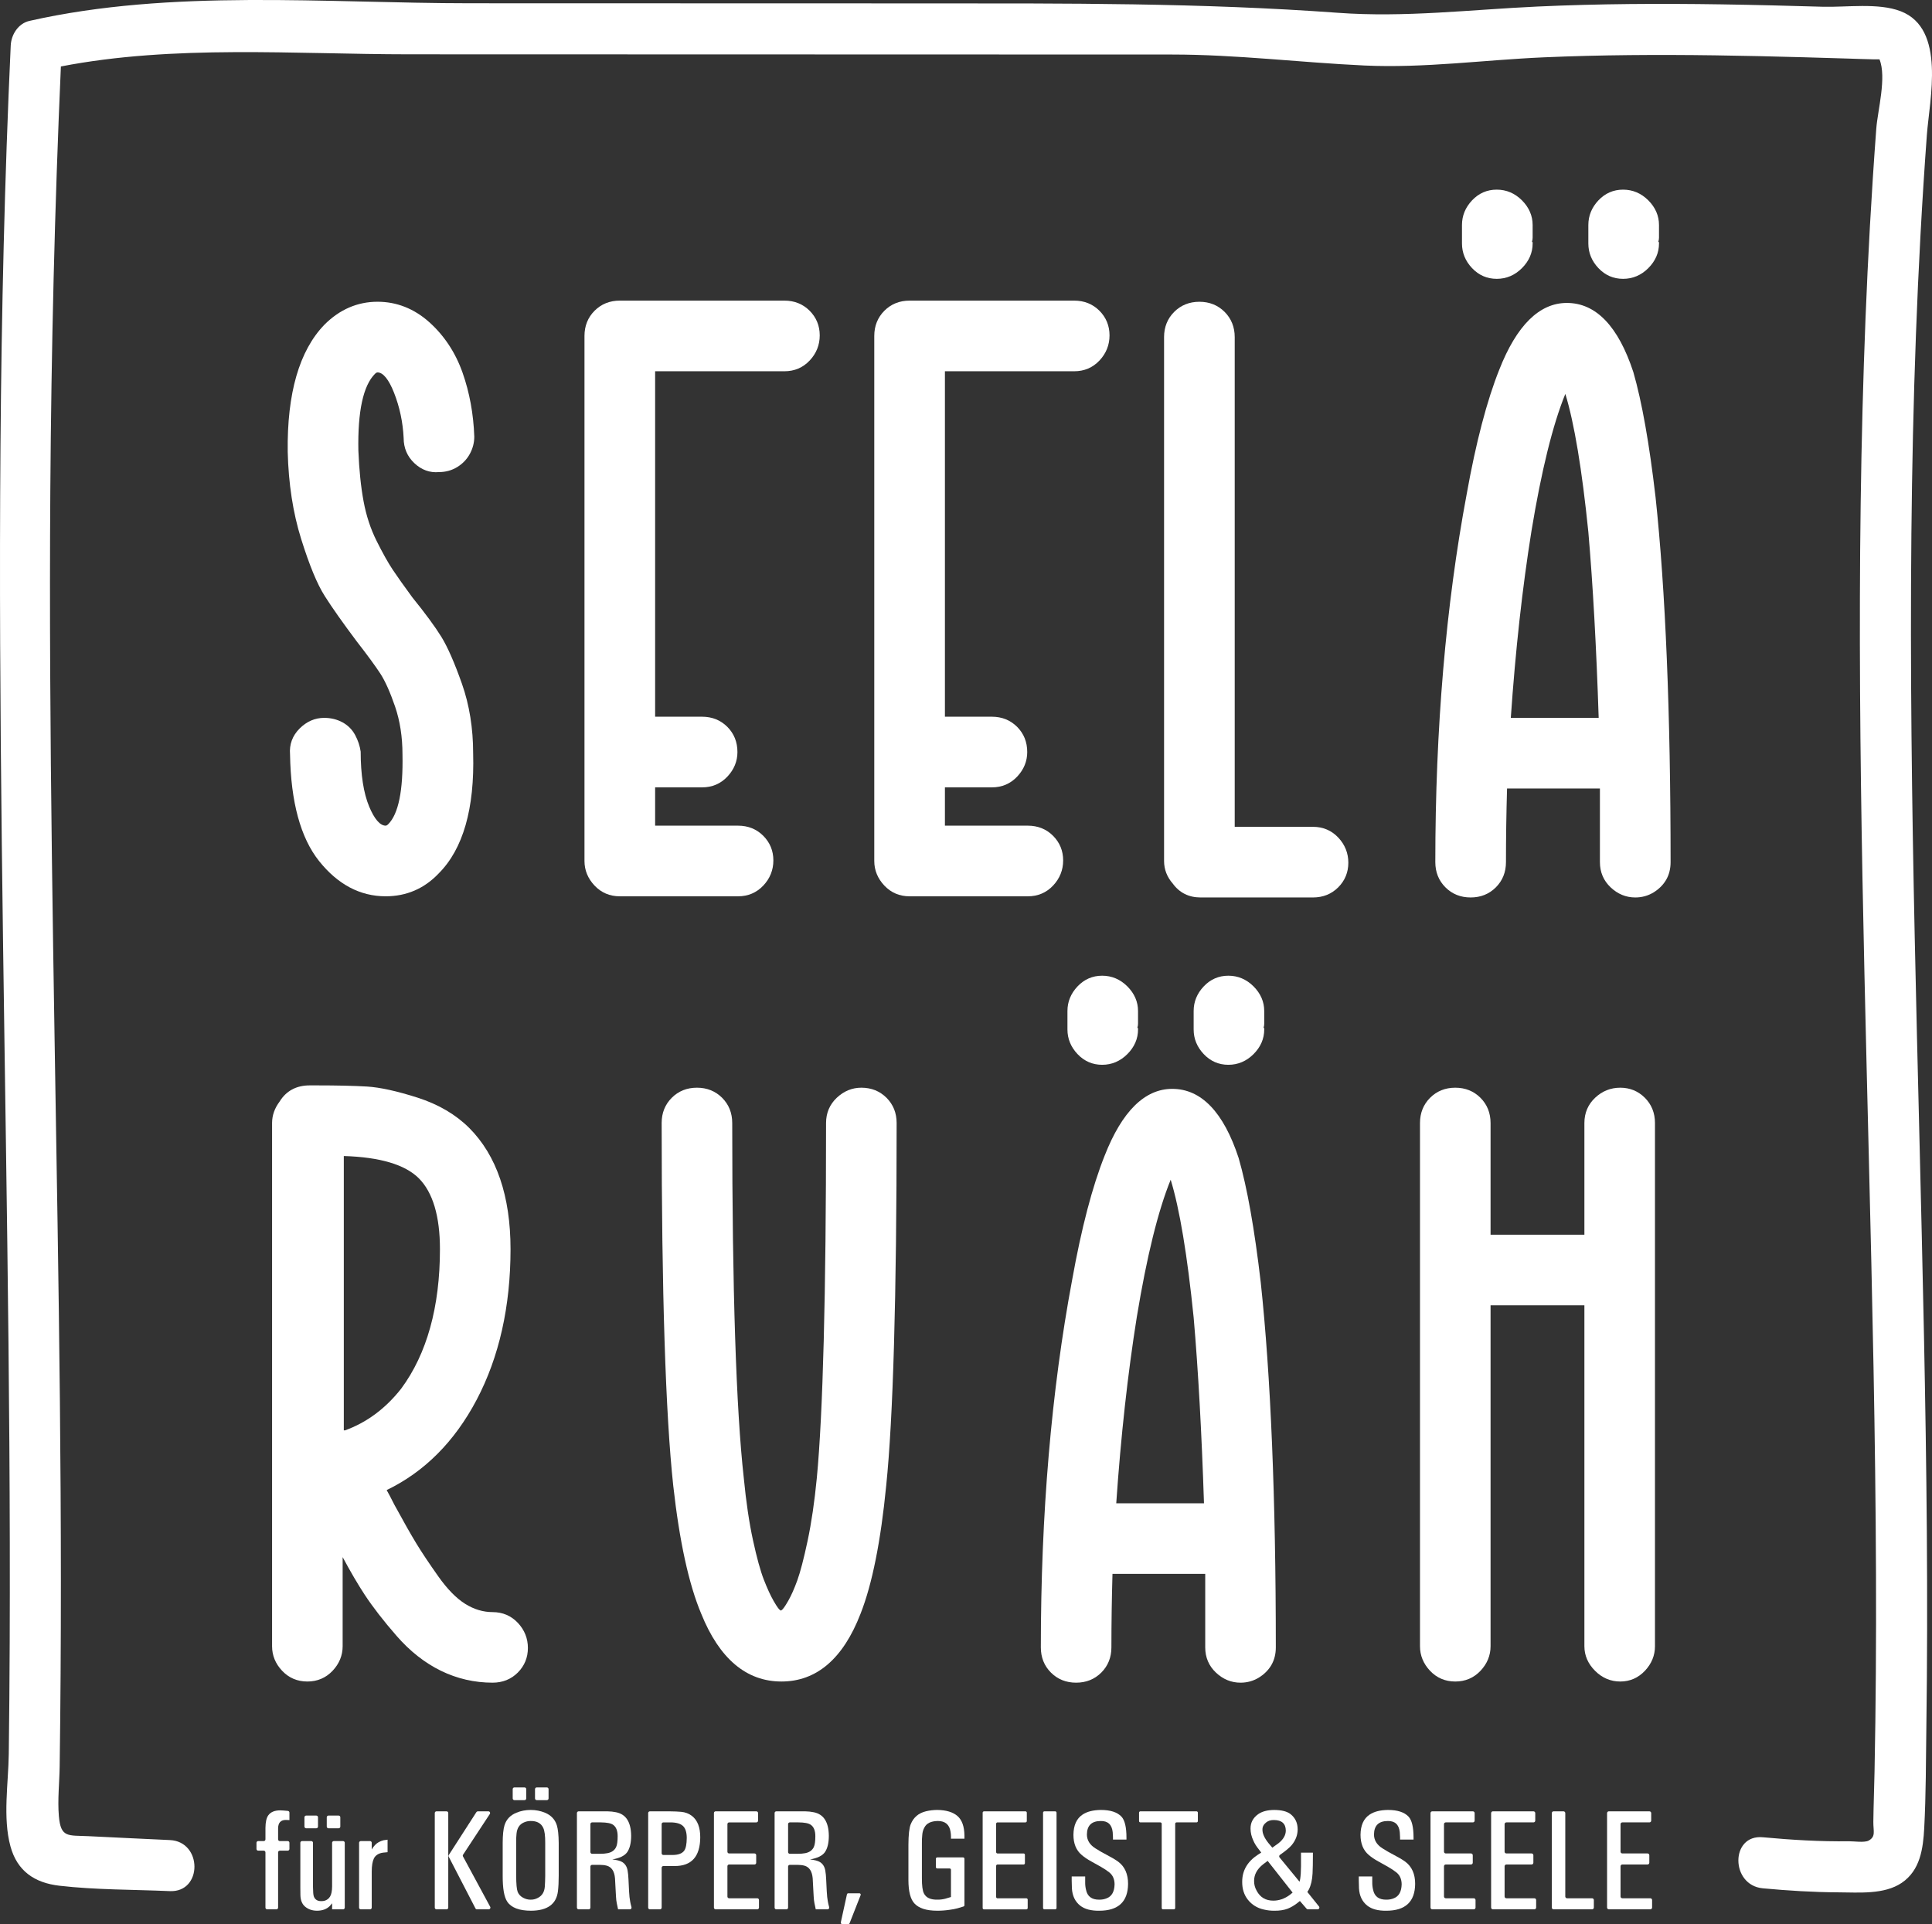 <?xml version="1.0" encoding="UTF-8"?>
<svg id="Layer_1" data-name="Layer 1" xmlns="http://www.w3.org/2000/svg" viewBox="0 0 385.682 384.151">
  <rect x="0" y="0" width="385.682" height="384.151" fill="#333333" stroke="none"/>
  <defs>
    <style>
      .cls-1 {
        fill: #fff;
        stroke-width: 0px;
      }
    </style>
  </defs>
  <g>
    <path class="cls-1" d="m51.543,367.584h1.108c.189,0,.341-.153.341-.341v-2.267c.009-1.185.198-2.031.569-2.54.481-.657,1.272-.985,2.373-.985.375.008.885.044,1.529.107.175.017.316.166.316.341v1.494l-.708-.028c-1.027-.009-1.545.555-1.554,1.692v2.184c0,.189.153.341.341.341h1.579c.189,0,.341.153.341.341v1.233c0,.189-.153.341-.341.341h-1.579c-.189,0-.341.153-.341.341v11.029c0,.189-.153.341-.341.341h-1.843c-.189,0-.341-.153-.341-.341v-11.029c0-.189-.153-.341-.341-.341h-1.108c-.189,0-.341-.153-.341-.341v-1.233c0-.189.153-.341.341-.341h0Z"/>
    <path class="cls-1" d="m62.141,367.584c.189,0,.341.153.341.341v8.844c.009.972.064,1.597.167,1.874.249.638.749.948,1.498.929.49.009.902-.11,1.235-.361.416-.285.685-.745.805-1.374.074-.369.111-.776.111-1.221v-8.692c0-.189.153-.341.341-.341h1.843c.189,0,.341.153.341.341v12.944c0,.189-.153.341-.341.341h-2.184v-1.208l-.472.556c-.629.62-1.475.929-2.539.929-.944,0-1.739-.273-2.387-.819-.601-.508-.911-1.281-.93-2.317l-.014-1.471v-8.956c0-.189.153-.341.341-.341h1.843-0Zm1.34-4.751v1.856c0,.189-.153.341-.341.341h-2.023c-.189,0-.341-.153-.341-.341v-1.856c0-.189.153-.341.341-.341h2.023c.189,0,.341.153.341.341Zm2.09-.341h2.024c.189,0,.341.153.341.341v1.856c0,.189-.153.341-.341.341h-2.024c-.189,0-.341-.153-.341-.341v-1.856c0-.189.153-.341.341-.341Z"/>
    <path class="cls-1" d="m73.867,367.584c.189,0,.341.153.341.341v1.338c.388-.676.842-1.156,1.36-1.443.342-.195.676-.328.999-.402l.804-.112v2.498l-.846.084c-.906.11-1.531.49-1.873,1.137-.296.601-.444,1.489-.444,2.664v7.18c0,.189-.153.341-.341.341h-1.843c-.189,0-.341-.153-.341-.341v-12.944c0-.189.153-.341.341-.341h1.843v0Z"/>
    <path class="cls-1" d="m89.486,361.986v18.883c0,.189-.153.341-.341.341h-2.01c-.189,0-.341-.153-.341-.341v-18.883c0-.189.153-.341.341-.341h2.01c.189,0,.341.153.341.341Zm5.903-.341h2.109c.272,0,.434.302.285.529l-5.341,8.127c-.069.105-.075.239-.015.35l5.432,10.057c.123.227-.042.503-.3.503h-2.342c-.128,0-.245-.071-.303-.185l-5.337-10.324c-.056-.108-.05-.239.016-.341l5.509-8.559c.063-.098.171-.157.287-.157h0Z"/>
    <path class="cls-1" d="m100.351,367.958c.009-1.599.13-2.775.361-3.524.361-1.175,1.152-2.012,2.373-2.512.888-.369,1.841-.555,2.858-.555,1.009,0,1.961.186,2.859.555,1.202.5,1.989,1.338,2.359,2.512.231.741.356,1.915.374,3.524v6.55c0,1.193-.051,2.216-.153,3.067-.305,2.589-2.09,3.894-5.356,3.913-2.378,0-3.969-.605-4.773-1.818-.611-.916-.912-2.636-.902-5.162v-6.55h-0Zm4.704-10.745v1.856c0,.189-.153.341-.341.341h-2.023c-.189,0-.341-.153-.341-.341v-1.856c0-.189.153-.341.341-.341h2.023c.189,0,.341.153.341.341Zm-2.012,17.282c.009,1.646.106,2.716.291,3.205s.532.879,1.04,1.165c.509.287,1.032.426,1.568.417.49.009.962-.106,1.415-.348.851-.425,1.319-1.175,1.401-2.247.046-.611.074-1.342.084-2.193v-6.55c.009-1.415-.121-2.41-.389-2.984-.425-.934-1.263-1.396-2.512-1.387-.481,0-.934.097-1.36.291-.879.38-1.369,1.137-1.471,2.276-.056.518-.079,1.119-.07,1.804v6.55h0Zm4.102-17.623h2.023c.189,0,.341.153.341.341v1.856c0,.189-.153.341-.341.341h-2.023c-.189,0-.341-.153-.341-.341v-1.856c0-.189.153-.341.341-.341Z"/>
    <path class="cls-1" d="m119.653,361.645h1.61c.619.009,1.188.07,1.706.18,1.989.389,2.998,1.952,3.025,4.69,0,1.435-.264,2.53-.791,3.289-.509.713-1.498,1.193-2.97,1.443.916.102,1.573.273,1.97.514.583.352.944.916,1.082,1.694.093.518.153,1.123.18,1.817l.112,2.304c.046.879.12,1.567.222,2.068.043.279.131.655.263,1.129.061.219-.1.438-.327.438h-2.35l-.264-1.249c-.074-.352-.125-.8-.153-1.346l-.097-1.762-.097-1.832c-.121-1.405-.666-2.248-1.638-2.526-.416-.11-.888-.166-1.415-.166h-1.518c-.189,0-.341.153-.341.341v8.198c0,.189-.153.341-.341.341h-2.01c-.189,0-.341-.153-.341-.341v-18.883c0-.189.153-.341.341-.341h4.141Zm-1.79,2.549v5.588c0,.189.153.341.341.341h1.587c.564,0,1.059-.041,1.484-.125.833-.157,1.406-.564,1.721-1.221.204-.434.305-1.156.305-2.165,0-1.091-.301-1.85-.902-2.275-.435-.315-1.254-.476-2.456-.486h-1.74c-.189,0-.341.153-.341.341h0Z"/>
    <path class="cls-1" d="m133.612,361.645c.999.009,1.785.043,2.358.098.833.073,1.559.35,2.179.832,1.101.869,1.646,2.289,1.638,4.26-.019,3.829-1.721,5.74-5.106,5.73h-2.254c-.189,0-.341.153-.341.341v7.963c0,.189-.153.341-.341.341h-2.009c-.189,0-.341-.153-.341-.341v-18.883c0-.189.153-.341.341-.341h3.877Zm-1.527,2.549v5.825c0,.189.153.341.341.341h1.851c1.138-.009,1.911-.3,2.317-.875.324-.453.49-1.29.5-2.511,0-1.128-.249-1.928-.749-2.401-.5-.471-1.323-.711-2.47-.721h-1.449c-.189,0-.341.153-.341.341h0Z"/>
    <path class="cls-1" d="m142.862,361.645h8.129c.189,0,.341.153.341.341v1.525c0,.189-.153.341-.341.341h-5.436c-.189,0-.341.153-.341.341v5.519c0,.189.153.341.341.341h5.062c.189,0,.341.153.341.341v1.523c0,.189-.153.341-.341.341h-5.062c-.189,0-.341.153-.341.341v6.062c0,.189.153.341.341.341h5.617c.189,0,.341.153.341.341v1.523c0,.189-.153.341-.341.341h-8.309c-.189,0-.341-.153-.341-.341v-18.883c0-.189.153-.341.341-.341h0Z"/>
    <path class="cls-1" d="m159.117,361.645h1.61c.619.009,1.188.07,1.706.18,1.989.389,2.998,1.952,3.025,4.69,0,1.435-.264,2.53-.791,3.289-.509.713-1.498,1.193-2.97,1.443.916.102,1.573.273,1.97.514.583.352.944.916,1.082,1.694.093.518.153,1.123.18,1.817l.112,2.304c.046.879.12,1.567.222,2.068.043.279.131.655.263,1.129.061.219-.1.438-.327.438h-2.35l-.264-1.249c-.074-.352-.125-.8-.153-1.346l-.097-1.762-.097-1.832c-.121-1.405-.666-2.248-1.638-2.526-.416-.11-.888-.166-1.415-.166h-1.518c-.189,0-.341.153-.341.341v8.198c0,.189-.153.341-.341.341h-2.01c-.189,0-.341-.153-.341-.341v-18.883c0-.189.153-.341.341-.341h4.141Zm-1.79,2.549v5.588c0,.189.153.341.341.341h1.587c.564,0,1.059-.041,1.484-.125.833-.157,1.406-.564,1.721-1.221.204-.434.305-1.156.305-2.165,0-1.091-.301-1.85-.902-2.275-.435-.315-1.254-.476-2.456-.486h-1.74c-.189,0-.341.153-.341.341h0Z"/>
    <path class="cls-1" d="m169.338,378.005h2.218c.19,0,.32.191.251.368l-2.203,5.607c-.041.103-.14.171-.251.171h-1.243c-.172,0-.3-.159-.263-.327l1.228-5.607c.027-.124.137-.212.263-.212h0Z"/>
    <path class="cls-1" d="m186.827,372.781v-1.667c0-.149.121-.27.27-.27h5.164c.149,0,.27.121.27.27v9.272c0,.119-.078.224-.192.258l-1.182.357c-.481.13-1.009.231-1.582.305-.869.13-1.707.19-2.511.18-2.119,0-3.627-.486-4.524-1.457-.786-.851-1.185-2.386-1.193-4.607v-7.077c.009-2.007.161-3.38.458-4.121.555-1.378,1.577-2.243,3.067-2.595.703-.167,1.452-.255,2.248-.264,1.776.028,3.116.433,4.018,1.214s1.366,2.08,1.394,3.893v.638h-2.692v-.445c0-.305-.028-.624-.084-.957-.222-1.425-1.073-2.137-2.553-2.137-1.342.028-2.225.453-2.651,1.276-.26.454-.407.962-.444,1.528-.056.508-.079,1.059-.07,1.651v6.937c-.009,1.498.125,2.522.403,3.067.425.86,1.323,1.277,2.692,1.249.509.009,1.022-.05,1.54-.18l1.166-.348v-5.434c0-.149-.121-.27-.27-.27h-2.472c-.149,0-.27-.121-.27-.27l0-0Z"/>
    <path class="cls-1" d="m196.436,361.645h8.272c.149,0,.27.121.27.27v1.668c0,.149-.121.27-.27.27h-5.581c-.149,0-.27.121-.27.27v5.663c0,.149.121.27.27.27h5.205c.149,0,.27.121.27.27v1.667c0,.149-.121.27-.27.27h-5.205c-.149,0-.27.121-.27.27v6.206c0,.149.121.27.27.27h5.76c.149,0,.27.121.27.27v1.667c0,.149-.121.27-.27.27h-8.451c-.149,0-.27-.121-.27-.27v-19.027c0-.149.121-.27.27-.27h0Z"/>
    <path class="cls-1" d="m210.915,361.914v19.027c0,.149-.121.27-.27.27h-2.152c-.149,0-.27-.121-.27-.27v-19.027c0-.149.121-.27.27-.27h2.152c.149,0,.27.121.27.27Z"/>
    <path class="cls-1" d="m216.633,374.647v1.096c-.009.555.046,1.072.166,1.554.268,1.331,1.143,1.994,2.623,1.984.556.009,1.059-.084,1.513-.277,1.009-.389,1.53-1.319,1.567-2.79-.009-1.007-.346-1.79-1.013-2.345-.471-.378-1.031-.754-1.679-1.124l-1.956-1.096c-.778-.425-1.425-.864-1.943-1.318-1.082-.925-1.623-2.256-1.623-3.996.019-1.897.624-3.242,1.818-4.037.888-.601,2.109-.912,3.663-.93,1.895,0,3.265.445,4.106,1.333.666.713.999,2.109.999,4.19v.389h-2.692v-.471l-.056-1.014c-.166-1.508-.966-2.247-2.401-2.219-1.813.009-2.729.906-2.747,2.692,0,1.137.569,2.062,1.707,2.775.703.453,1.498.909,2.388,1.367.888.458,1.609.891,2.163,1.297,1.305.981,1.958,2.451,1.958,4.413-.028,3.579-1.948,5.37-5.759,5.37-1.638.019-2.896-.315-3.775-.999-1.037-.814-1.595-1.975-1.679-3.483l-.041-1.582v-.776h2.692l-0.0 0Z"/>
    <path class="cls-1" d="m239.127,361.914v1.668c0,.149-.121.27-.27.27h-3.985c-.149,0-.27.121-.27.27v16.82c0,.149-.121.27-.27.27h-2.152c-.149,0-.27-.121-.27-.27v-16.82c0-.149-.121-.27-.27-.27h-3.984c-.149,0-.27-.121-.27-.27v-1.668c0-.149.121-.27.27-.27h11.2c.149,0,.27.121.27.27h0Z"/>
    <path class="cls-1" d="m262.092,369.888v.693c0,1.333-.023,2.485-.069,3.456-.065,1.305-.315,2.382-.75,3.233l-.291.471,2.325,2.893c.186.232.021.576-.276.576h-1.93c-.103,0-.2-.045-.268-.122l-1.337-1.543-.611.486c-.629.472-1.245.824-1.845,1.055-.731.277-1.601.411-2.609.402-.741.009-1.448-.069-2.123-.236-1.313-.287-2.377-.938-3.191-1.956-.768-.972-1.148-2.159-1.139-3.566-.009-2.247,1.04-4.061,3.151-5.439l.652-.417-.776-1.013c-.325-.435-.593-.897-.806-1.388-.37-.786-.555-1.581-.555-2.386-.009-1.175.49-2.127,1.498-2.859.786-.564,1.859-.851,3.22-.86,1.498.009,2.595.292,3.289.847.933.75,1.4,1.762,1.4,3.039-.009,1.147-.411,2.196-1.206,3.15-.44.515-1.215,1.158-2.326,1.928-.17.118-.212.359-.08.519l3.988,4.851.125-.54c.101-.629.157-1.485.166-2.568v-2.705h2.373v-0Zm-9.033,1.651l-.902.679c-1.202.944-1.804,2.049-1.804,3.317-.009.694.162,1.351.514,1.97.703,1.323,1.818,1.98,3.345,1.971.545,0,1.091-.092,1.637-.277.583-.203,1.129-.495,1.638-.875l.555-.458-4.981-6.327h-0Zm.929-2.637l1.221-.873c.981-.778,1.472-1.629,1.472-2.554-.019-1.379-.806-2.077-2.36-2.096-.638-.009-1.16.153-1.567.486-.5.398-.745.875-.735,1.429-.009.778.384,1.666,1.179,2.664l.791.944h0Z"/>
    <path class="cls-1" d="m273.942,374.647v1.096c-.009.555.046,1.072.166,1.554.268,1.331,1.143,1.994,2.623,1.984.556.009,1.059-.084,1.513-.277,1.009-.389,1.53-1.319,1.567-2.79-.009-1.007-.346-1.79-1.013-2.345-.471-.378-1.031-.754-1.679-1.124l-1.956-1.096c-.778-.425-1.425-.864-1.943-1.318-1.082-.925-1.623-2.256-1.623-3.996.019-1.897.624-3.242,1.818-4.037.888-.601,2.109-.912,3.663-.93,1.895,0,3.265.445,4.106,1.333.666.713.999,2.109.999,4.19v.389h-2.692v-.471l-.056-1.014c-.166-1.508-.966-2.247-2.401-2.219-1.813.009-2.729.906-2.747,2.692,0,1.137.569,2.062,1.707,2.775.703.453,1.498.909,2.388,1.367.888.458,1.609.891,2.163,1.297,1.305.981,1.958,2.451,1.958,4.413-.028,3.579-1.948,5.37-5.759,5.37-1.638.019-2.896-.315-3.775-.999-1.037-.814-1.595-1.975-1.679-3.483l-.041-1.582v-.776h2.692l-0.0 0Z"/>
    <path class="cls-1" d="m285.924,361.645h8.103c.196,0,.354.159.354.354v1.499c0,.196-.159.354-.354.354h-5.412c-.196,0-.354.159-.354.354v5.494c0,.196.159.354.354.354h5.036c.196,0,.354.159.354.354v1.498c0,.196-.159.354-.354.354h-5.036c-.196,0-.354.159-.354.354v6.037c0,.196.159.354.354.354h5.591c.196,0,.354.159.354.354v1.498c0,.196-.159.354-.354.354h-8.282c-.196,0-.354-.159-.354-.354v-18.858c0-.196.159-.354.354-.354v0Z"/>
    <path class="cls-1" d="m298.024,361.645h8.103c.196,0,.354.159.354.354v1.499c0,.196-.159.354-.354.354h-5.412c-.196,0-.354.159-.354.354v5.494c0,.196.159.354.354.354h5.036c.196,0,.354.159.354.354v1.498c0,.196-.159.354-.354.354h-5.036c-.196,0-.354.159-.354.354v6.037c0,.196.159.354.354.354h5.591c.196,0,.354.159.354.354v1.498c0,.196-.159.354-.354.354h-8.282c-.196,0-.354-.159-.354-.354v-18.858c0-.196.159-.354.354-.354v0Z"/>
    <path class="cls-1" d="m310.138,361.645h1.983c.196,0,.354.159.354.354v16.652c0,.196.159.354.354.354h4.995c.196,0,.354.159.354.354v1.498c0,.196-.159.354-.354.354h-7.686c-.196,0-.354-.159-.354-.354v-18.858c0-.196.159-.354.354-.354h0Z"/>
    <path class="cls-1" d="m321.17,361.645h8.103c.196,0,.354.159.354.354v1.499c0,.196-.159.354-.354.354h-5.412c-.196,0-.354.159-.354.354v5.494c0,.196.159.354.354.354h5.036c.196,0,.354.159.354.354v1.498c0,.196-.159.354-.354.354h-5.036c-.196,0-.354.159-.354.354v6.037c0,.196.159.354.354.354h5.591c.196,0,.354.159.354.354v1.498c0,.196-.159.354-.354.354h-8.282c-.196,0-.354-.159-.354-.354v-18.858c0-.196.159-.354.354-.354v0Z"/>
  </g>
  <path class="cls-1" d="m64.816,118.982c1.458,2.306,3.608,5.355,6.388,9.064l.006.008c2.108,2.709,3.696,4.876,4.717,6.438.967,1.492,1.958,3.707,2.945,6.585.978,2.859,1.474,6.067,1.474,9.545.148,7.212-.807,11.899-2.842,13.931-.194.195-.369.294-.518.294-1.113,0-2.25-1.318-3.29-3.811-1.122-2.698-1.69-6.361-1.696-10.969-.164-1.141-.535-2.256-1.104-3.317-.593-1.097-1.45-1.952-2.548-2.545-1.085-.583-2.306-.879-3.627-.879-1.847,0-3.501.718-4.916,2.134-1.431,1.431-2.072,3.179-1.905,5.158.154,9.498,2.104,16.662,5.795,21.292,3.723,4.672,8.194,7.041,13.292,7.041,4.154,0,7.719-1.539,10.587-4.564,4.875-4.875,7.189-12.958,6.879-24.009,0-4.975-.751-9.633-2.231-13.844-1.477-4.189-2.857-7.34-4.103-9.367-1.254-2.033-3.215-4.699-5.81-7.905-1.667-2.271-2.986-4.132-3.921-5.533-.912-1.369-1.99-3.295-3.204-5.724-1.206-2.406-2.083-5.08-2.609-7.947-.535-2.886-.883-6.285-1.033-10.09-.151-7.822.961-12.976,3.304-15.319.196-.196.371-.296.519-.296,1.107,0,2.243,1.395,3.286,4.034,1.127,2.855,1.775,5.908,1.927,9.046,0,2.009.722,3.707,2.146,5.046,1.429,1.347,3.095,1.945,4.906,1.775,1.336,0,2.566-.34,3.656-1.01,1.08-.665,1.928-1.555,2.519-2.648.582-1.083.877-2.224.876-3.414-.156-4.514-.944-8.816-2.344-12.784-1.412-3.999-3.646-7.388-6.64-10.071-3.03-2.708-6.506-4.081-10.332-4.081-3.997,0-7.559,1.537-10.593,4.573-5.024,5.179-7.492,13.725-7.335,25.404.151,6.337,1.055,12.191,2.686,17.398,1.652,5.272,3.187,8.987,4.692,11.357h-.001Z"/>
  <path class="cls-1" d="m152.38,176.806c1.332-1.416,2.007-3.105,2.007-5.02,0-1.919-.679-3.574-2.02-4.919-1.342-1.339-3.034-2.018-5.032-2.018h-16.552v-7.647h9.377c2.006,0,3.704-.723,5.047-2.148,1.332-1.415,2.007-3.065,2.007-4.904,0-.988-.17-1.915-.505-2.76-.337-.835-.846-1.6-1.516-2.277-.672-.666-1.437-1.174-2.276-1.514-.842-.334-1.77-.504-2.757-.504h-9.377v-68.97h25.809c2.007,0,3.704-.723,5.044-2.147,1.332-1.412,2.007-3.101,2.007-5.021s-.679-3.575-2.019-4.919c-1.342-1.339-3.034-2.018-5.032-2.018h-32.861c-2.002,0-3.696.68-5.033,2.019-1.339,1.339-2.019,3.033-2.019,5.033v104.83c0,1.843.676,3.493,2.007,4.904,1.34,1.426,3.037,2.148,5.045,2.148h23.604c2.003,0,3.7-.723,5.045-2.148v-0Z"/>
  <path class="cls-1" d="m210.23,176.806c1.332-1.416,2.007-3.105,2.007-5.02,0-1.919-.68-3.574-2.02-4.919-1.341-1.339-3.035-2.018-5.032-2.018h-16.552v-7.647h9.377c2.006,0,3.704-.723,5.048-2.148,1.331-1.415,2.006-3.064,2.006-4.904,0-.988-.169-1.915-.505-2.759-.336-.835-.845-1.6-1.516-2.278-.672-.666-1.438-1.174-2.276-1.514-.842-.334-1.77-.504-2.757-.504h-9.377v-68.97h25.81c2.006,0,3.703-.723,5.045-2.148,1.33-1.413,2.005-3.102,2.005-5.02s-.678-3.573-2.017-4.919c-1.342-1.339-3.035-2.018-5.032-2.018h-32.862c-2.002,0-3.695.68-5.032,2.019-1.34,1.34-2.02,3.033-2.02,5.033v104.83c0,1.842.676,3.492,2.007,4.904,1.34,1.426,3.037,2.148,5.045,2.148h23.604c2.004,0,3.701-.723,5.045-2.148v-0Z"/>
  <path class="cls-1" d="m262.111,165.081h-15.627v-97.777c0-1.996-.678-3.689-2.017-5.035-1.343-1.339-3.037-2.018-5.035-2.018-1.998,0-3.69.68-5.03,2.018-1.341,1.34-2.022,3.034-2.022,5.035v104.598c0,1.679.593,3.207,1.731,4.5,1.339,1.847,3.208,2.783,5.554,2.783h22.445c1.998,0,3.692-.68,5.036-2.02,1.34-1.345,2.02-2.999,2.02-4.916,0-1.911-.675-3.6-2.01-5.023-1.345-1.423-3.043-2.145-5.046-2.145h0Z"/>
  <path class="cls-1" d="m298.788,55.672c1.925,0,3.618-.719,5.036-2.135v-.001c1.415-1.417,2.133-3.071,2.133-4.918v-.236l-.13-.131c.086-.264.13-.529.13-.791v-2.545c0-1.842-.718-3.496-2.134-4.919-1.42-1.416-3.113-2.133-5.035-2.133-1.926,0-3.585.722-4.93,2.147-1.33,1.415-2.005,3.066-2.005,4.905v3.703c0,1.844.675,3.495,2.005,4.906,1.342,1.425,3.002,2.148,4.93,2.148v0Z"/>
  <path class="cls-1" d="m330.484,99.177v-.005c-1.235-10.629-2.72-18.992-4.421-24.874-3.007-9.167-7.473-13.815-13.274-13.815-5.484,0-10.022,4.483-13.489,13.319-2.472,6.174-4.663,14.542-6.51,24.867-4.155,22.141-6.26,46.858-6.26,73.464,0,2.002.681,3.695,2.022,5.032,1.338,1.341,3.03,2.02,5.03,2.02,2,0,3.693-.68,5.035-2.02,1.339-1.341,2.017-3.034,2.017-5.032,0-4.779.073-9.722.216-14.699h18.54v14.699c0,2.003.723,3.7,2.15,5.044,1.412,1.332,3.063,2.008,4.906,2.008,1.325,0,2.555-.339,3.655-1.01,1.078-.664,1.922-1.51,2.51-2.514.588-1.013.887-2.2.887-3.528,0-29.775-1.013-54.32-3.011-72.956h-0Zm-11.343,44.151h-17.541c.922-13.433,2.308-25.975,4.12-37.285,1.985-12.053,4.258-21.258,6.765-27.399,1.781,5.793,3.325,15.061,4.595,27.586.905,10.439,1.598,22.917,2.061,37.099h0Z"/>
  <path class="cls-1" d="m324.013,55.672c1.92,0,3.614-.718,5.035-2.135v-.001c1.416-1.418,2.134-3.073,2.134-4.918v-.239l-.131-.129c.087-.263.131-.527.131-.789v-2.545c0-1.841-.718-3.495-2.135-4.919-1.423-1.415-3.117-2.133-5.033-2.133-1.931,0-3.589.722-4.93,2.146-1.33,1.415-2.005,3.065-2.005,4.906v3.703c0,1.845.675,3.496,2.005,4.905,1.338,1.426,2.997,2.148,4.93,2.148h0Z"/>
  <path class="cls-1" d="m61.358,335.726c2.001,0,3.696-.722,5.038-2.145h.001c1.331-1.415,2.005-3.063,2.005-4.899v-17.795c1.579,2.942,3.049,5.451,4.381,7.479,1.621,2.472,3.775,5.253,6.402,8.264,2.654,3.047,5.632,5.389,8.849,6.959,3.223,1.571,6.69,2.368,10.304,2.368,1.994,0,3.687-.678,5.029-2.017,1.338-1.342,2.017-2.995,2.017-4.91,0-1.91-.674-3.597-2.006-5.018-1.345-1.422-3.041-2.143-5.04-2.143-1.884,0-3.725-.554-5.473-1.648-1.778-1.111-3.589-2.963-5.383-5.506-1.848-2.616-3.318-4.821-4.37-6.555-1.062-1.74-2.494-4.265-4.368-7.702-.631-1.254-1.143-2.229-1.553-2.957,7.519-3.615,13.558-9.672,17.957-18.013,4.492-8.52,6.77-18.641,6.77-30.084,0-10.584-2.778-18.73-8.258-24.211-2.676-2.672-6.136-4.702-10.284-6.035-4.118-1.315-7.508-2.062-10.079-2.221-2.568-.153-5.963-.232-10.089-.232h-1.386c-2.668,0-4.699,1.103-6.006,3.234-.996,1.329-1.501,2.766-1.501,4.273v104.471c0,1.841.674,3.49,2.005,4.899,1.339,1.423,3.035,2.145,5.04,2.145l-0.0 0Zm7.276-50.146v-54.773c7.199.217,12.234,1.711,14.968,4.441,2.803,2.807,4.224,7.569,4.224,14.155,0,11.532-2.606,20.905-7.734,27.845-3.126,3.977-6.9,6.779-11.227,8.336l-.231-.004h0Z"/>
  <path class="cls-1" d="m176.977,219.182c-.669-.665-1.432-1.173-2.273-1.514-.841-.334-1.768-.503-2.753-.503-1.839,0-3.488.675-4.901,2.006-1.423,1.342-2.145,3.038-2.145,5.04,0,34.173-.621,58.028-1.847,70.901-.455,4.71-1.073,8.927-1.839,12.533-.758,3.563-1.451,6.22-2.057,7.897-.598,1.646-1.207,3.016-1.808,4.072-.78,1.365-1.122,1.706-1.233,1.789-.101.076-.179.131-.236.169-.057-.039-.134-.093-.235-.17-.112-.083-.456-.423-1.231-1.789-.594-1.034-1.243-2.447-1.928-4.2-.681-1.739-1.411-4.391-2.17-7.886-.76-3.484-1.378-7.661-1.839-12.424-1.532-13.767-2.308-37.619-2.308-70.892,0-1.994-.678-3.686-2.018-5.03-1.342-1.338-3.033-2.016-5.026-2.016-1.997,0-3.689.678-5.027,2.017-1.338,1.338-2.017,3.031-2.017,5.029,0,33.767.778,58.129,2.313,72.407,1.232,11.095,3.112,19.702,5.587,25.579,3.623,8.977,9.012,13.528,16.016,13.528,7.008,0,12.321-4.555,15.789-13.536,2.318-5.876,4.042-14.483,5.121-25.576,1.381-13.361,2.082-37.721,2.082-72.403,0-.991-.17-1.918-.504-2.756-.338-.84-.847-1.603-1.514-2.274v0Z"/>
  <path class="cls-1" d="m253.802,332.436c.588-1.013.887-2.199.887-3.523,0-29.732-1.012-54.247-3.009-72.867v-.004c-1.233-10.62-2.716-18.972-4.415-24.844-3.003-9.158-7.463-13.8-13.259-13.8-5.474,0-10.009,4.477-13.474,13.305-2.466,6.162-4.654,14.519-6.502,24.837-4.148,22.114-6.25,46.801-6.25,73.374,0,2.0.678,3.691,2.016,5.027,1.336,1.339,3.027,2.017,5.028,2.017,1.996,0,3.687-.678,5.027-2.017,1.339-1.34,2.017-3.031,2.017-5.027,0-4.761.073-9.697.215-14.681h18.514v14.681c0,2.002.722,3.697,2.147,5.038,1.411,1.331,3.06,2.006,4.901,2.006,1.324,0,2.551-.339,3.651-1.009,1.076-.664,1.919-1.508,2.507-2.512h0Zm-13.453-32.294h-17.515c.918-13.387,2.301-25.915,4.112-37.239,1.982-12.034,4.252-21.226,6.756-27.363,1.778,5.784,3.321,15.04,4.589,27.549.903,10.426,1.595,22.89,2.058,37.052Z"/>
  <path class="cls-1" d="m252.376,201.85c0-1.839-.717-3.492-2.133-4.914-1.422-1.414-3.113-2.131-5.028-2.131-1.929,0-3.586.722-4.925,2.144-1.329,1.412-2.003,3.061-2.003,4.9v3.698c0,1.843.674,3.492,2.003,4.9,1.336,1.424,2.993,2.146,4.925,2.146,1.918,0,3.609-.718,5.029-2.133v-.001c1.415-1.416,2.132-3.069,2.132-4.912v-.239l-.131-.129c.087-.263.131-.526.131-.788v-2.542h0Z"/>
  <path class="cls-1" d="m215.098,196.95c-1.33,1.415-2.005,3.063-2.005,4.9v3.698c0,1.841.675,3.489,2.005,4.9,1.339,1.424,2.996,2.146,4.925,2.146,1.92,0,3.612-.718,5.028-2.133v-.001c1.415-1.416,2.133-3.069,2.133-4.912v-.237l-.13-.13c.086-.263.13-.527.13-.788v-2.542c0-1.84-.718-3.492-2.134-4.913-1.419-1.414-3.11-2.131-5.027-2.131-1.926,0-3.583.721-4.925,2.144h0Z"/>
  <path class="cls-1" d="m323.451,217.166c-1.915,0-3.604.675-5.017,2.006-1.423,1.341-2.144,3.037-2.144,5.04v22.309h-18.731v-22.309c0-1.995-.678-3.687-2.018-5.03-1.342-1.338-3.033-2.016-5.026-2.016-1.998,0-3.69.678-5.029,2.017-1.338,1.34-2.015,3.032-2.015,5.029v104.471c0,1.839.674,3.487,2.003,4.899,1.339,1.423,3.035,2.145,5.041,2.145,2,0,3.695-.722,5.037-2.145h.001c1.331-1.414,2.006-3.062,2.006-4.899v-68.073h18.731v68.073c0,1.845.718,3.497,2.132,4.911,1.414,1.415,3.106,2.133,5.029,2.133,1.925,0,3.581-.722,4.925-2.145,1.329-1.415,2.003-3.063,2.003-4.899v-104.471c0-1.994-.677-3.686-2.015-5.03-1.342-1.338-2.995-2.016-4.912-2.016v0Z"/>
  <path class="cls-1" d="m381.565,106.77c.261-26.615,1.135-53.235,3.089-79.783.527-7.165,3.854-21.229-5.21-24.739-4.486-1.737-10.856-.764-15.623-.903-6.726-.196-13.454-.372-20.182-.474-12.24-.186-24.487-.128-36.717.435-13.355.615-26.47,2.229-39.853,1.248-27.243-1.996-54.327-1.87-81.642-1.877-30.544-.008-61.089-.017-91.633-.025-28.854-.008-59.563-2.894-87.911,3.52-2.249.509-3.641,2.741-3.742,4.915-4.914,106.305.229,212.572-.205,318.908-.03,7.394-.09,14.787-.185,22.181-.076,5.87-1.223,12.712.33,18.438,1.349,4.977,4.845,7.313,9.777,7.884,7.241.838,14.761.757,22.044,1.076,6.559.287,6.545-9.907,0-10.193-5.417-.237-10.832-.522-16.249-.777-4.097-.193-5.529.365-5.903-4.016-.277-3.246.115-6.68.161-9.935.172-12.301.244-24.603.242-36.905-.004-23.875-.294-47.749-.663-71.621-.753-48.761-1.785-97.523-1.446-146.293.196-28.2.865-56.392,2.109-84.565,22.601-4.385,46.671-2.432,69.513-2.426,25.603.007,51.207.014,76.81.021,25.154.007,50.308.014,75.463.021,12.882.004,25.565,1.59,38.41,2.191,11.954.559,23.869-1.111,35.803-1.629,11.41-.495,22.834-.558,34.252-.399,5.855.081,11.71.22,17.563.381,3.02.083,6.039.174,9.059.266,1.319.04,2.64.1,3.96.123.738.037,1.476.043,2.214.032,1.46,3.598-.371,10.214-.642,13.838-.486,6.502-.908,13.008-1.272,19.518-.682,12.197-1.157,24.406-1.475,36.618-1.298,49.906.054,99.829,1.273,149.722.674,27.595,1.318,55.194,1.418,82.799.047,13.112-.029,26.225-.291,39.335-.067,3.348-.198,6.698-.239,10.046-.023,1.888.54,2.951-.932,3.758-.827.453-2.989.121-3.931.135-5.741.079-11.483-.269-17.197-.798-6.529-.604-6.488,9.593,0,10.193,5.03.465,10.075.782,15.127.805,4.033.018,9.097.474,12.602-1.899,3.687-2.496,4.27-6.822,4.49-10.941.356-6.69.331-13.428.424-20.126.362-26.055.049-52.114-.474-78.164-1.071-53.302-3.037-106.599-2.514-159.92h-.001Z"/>
</svg>